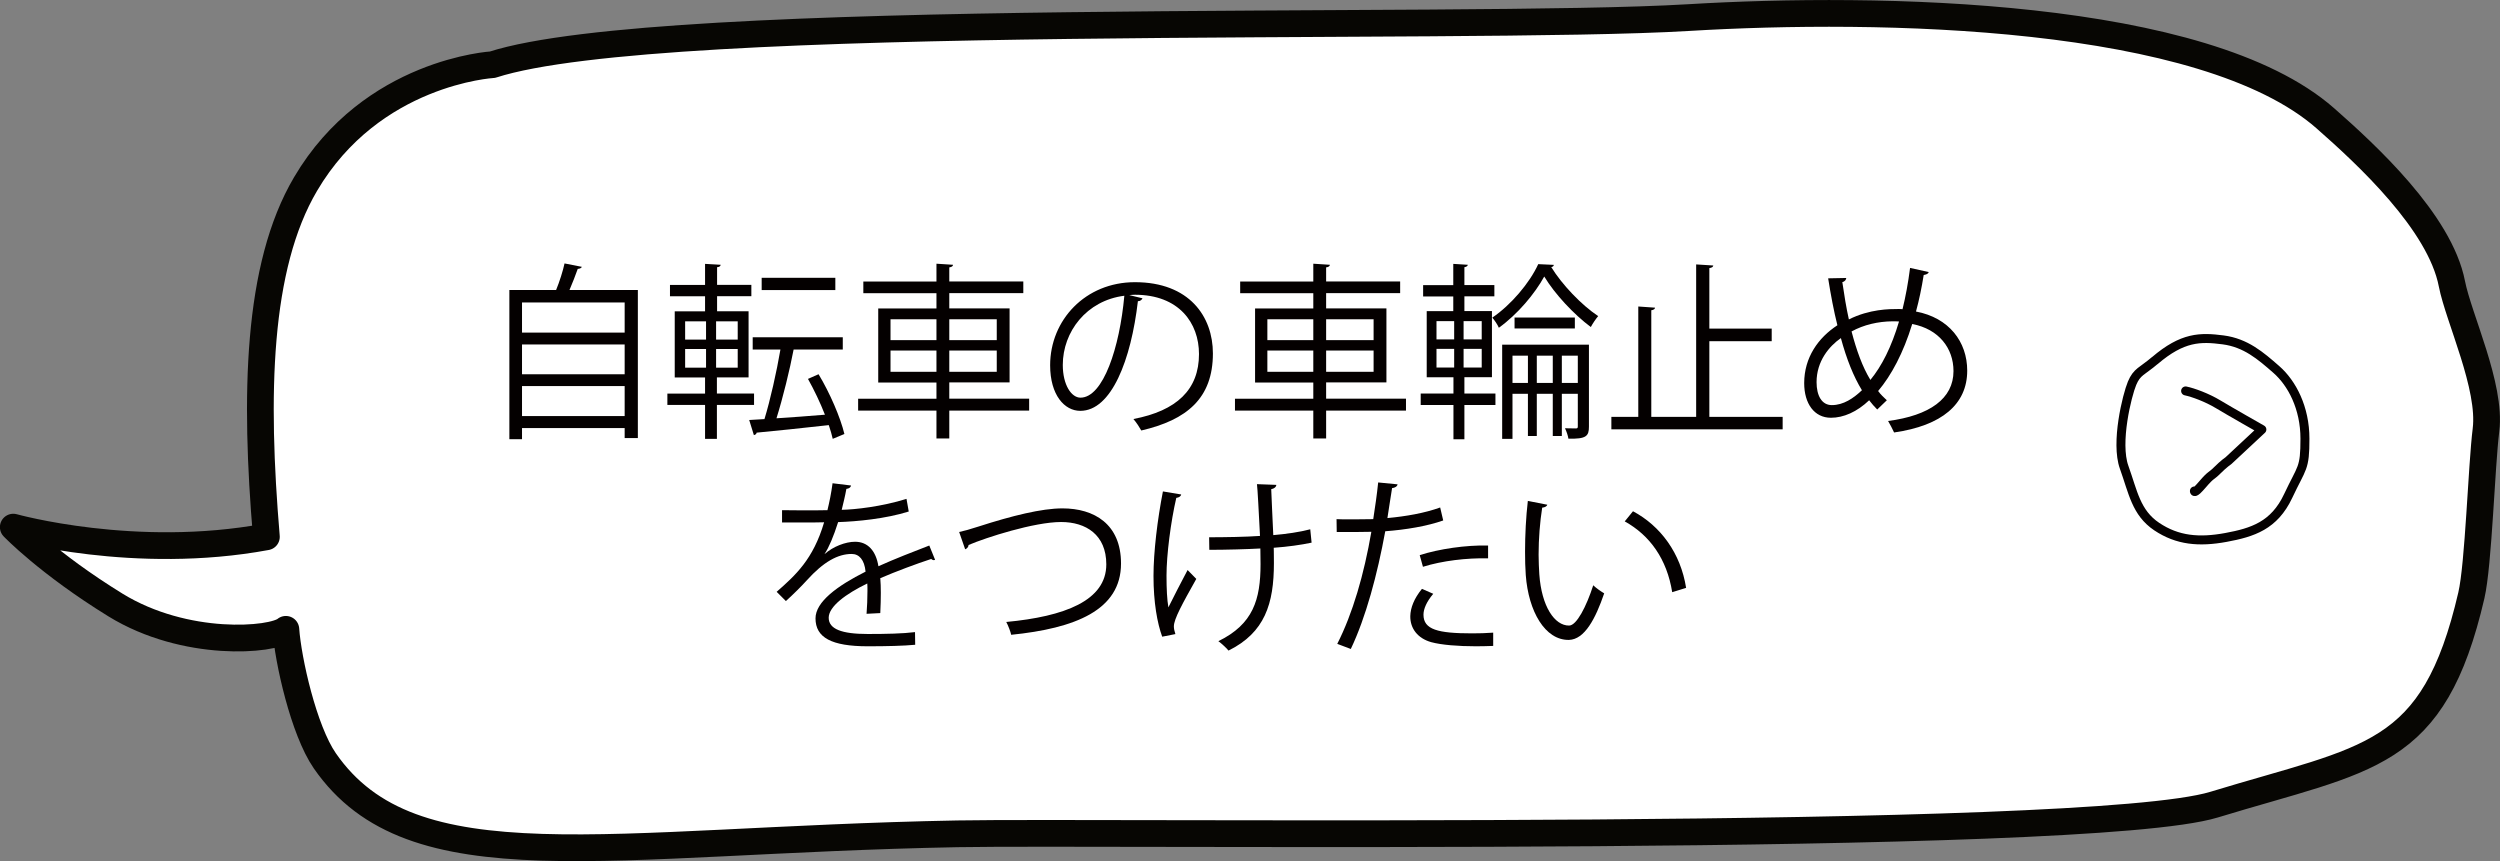 <?xml version="1.0" encoding="UTF-8"?>
<svg id="_レイヤー_2" data-name="レイヤー 2" xmlns="http://www.w3.org/2000/svg" viewBox="0 0 278.63 95.98">
  <rect x="0" y="0" width="278.63" height="95.98" fill="#808080" stroke="none"/>
  <defs>
    <style>
      .cls-1 {
        fill: #fff;
        fill-rule: evenodd;
        stroke: #070603;
        stroke-width: 2.98px;
      }

      .cls-1, .cls-2 {
        stroke-linecap: round;
        stroke-linejoin: round;
      }

      .cls-3 {
        fill: #040000;
      }

      .cls-2 {
        fill: none;
        stroke: #040000;
      }
    </style>
  </defs>
  <g id="_レイヤー_1-2" data-name="レイヤー 1">
    <path class="cls-1" d="m277.07,47.91c-.51,4.09-.83,14.99-1.63,18.44-4.24,18.27-11.37,18.04-28.68,23.33-14.27,4.36-123.22,2.94-140.04,3.25-39.28.74-60.76,5.97-70.52-8.14-2.36-3.42-4.1-11.22-4.34-14.65-1.46,1.26-11.2,2.08-18.99-2.71-7.5-4.62-11.39-8.68-11.39-8.68,0,0,13.56,3.8,28.21,1.08-1.33-15.73-1.07-30.09,4.36-39.31,7.38-12.55,20.84-13.31,20.84-13.31C73.9,1.06,162.87,3.48,188.2,1.96c21.12-1.27,57.44-.67,70.97,11.23,4.57,4.02,12.77,11.57,14.1,18.44.75,3.82,4.4,11.45,3.8,16.27Z"/>
    <g>
      <path class="cls-3" d="m64.85,29.74c-.06.13-.21.21-.46.23-.23.67-.59,1.57-.92,2.35h7.62v16.5h-1.47v-1.11h-11.44v1.24h-1.41v-16.63h5.21c.38-.92.76-2.12.94-2.96l1.93.38Zm4.77,3.97h-11.44v3.36h11.44v-3.36Zm0,4.68h-11.44v3.32h11.44v-3.32Zm-11.44,7.98h11.44v-3.34h-11.44v3.34Z"/>
      <path class="cls-3" d="m84.04,45.13h-4.14v3.78h-1.32v-3.78h-4.2v-1.26h4.2v-1.8h-3.38v-7.37h3.38v-1.68h-3.91v-1.26h3.91v-2.35l1.74.1c-.02.15-.13.25-.4.27v1.97h3.82v1.26h-3.82v1.68h3.51v7.37h-3.53v1.8h4.14v1.26Zm-7.68-9.32v2.04h2.33v-2.04h-2.33Zm0,3.09v2.08h2.33v-2.08h-2.33Zm5.86-1.05v-2.04h-2.41v2.04h2.41Zm0,3.13v-2.08h-2.41v2.08h2.41Zm9.01.73c1.26,2.08,2.44,4.83,2.88,6.66l-1.3.54c-.1-.46-.25-.96-.44-1.53-3,.34-6.05.65-8.04.84-.02.17-.17.25-.31.27l-.52-1.68c.5-.02,1.09-.06,1.7-.1.65-2.12,1.36-5.29,1.78-7.75h-3.09v-1.37h10.04v1.37h-5.48c-.42,2.22-1.2,5.4-1.91,7.66,1.66-.1,3.53-.25,5.4-.4-.52-1.34-1.22-2.79-1.89-3.99l1.2-.53Zm1.87-10.75v1.37h-8.21v-1.37h8.21Z"/>
      <path class="cls-3" d="m114.7,44.44v1.32h-8.9v3.11h-1.43v-3.11h-8.73v-1.32h8.73v-1.81h-6.49v-8.25h6.49v-1.7h-8.15v-1.3h8.15v-1.99l1.85.12c-.02.15-.13.25-.42.29v1.57h8.25v1.3h-8.25v1.7h6.72v8.25h-6.72v1.81h8.9Zm-15.45-8.86v2.33h5.12v-2.33h-5.12Zm0,5.86h5.12v-2.37h-5.12v2.37Zm11.84-5.86h-5.29v2.33h5.29v-2.33Zm0,5.86v-2.37h-5.29v2.37h5.29Z"/>
      <path class="cls-3" d="m127.34,33.23c-.08.19-.25.34-.52.34-.76,6.53-2.94,12.22-6.42,12.22-1.76,0-3.36-1.76-3.36-5.08,0-5.04,3.93-9.26,9.45-9.26,6.07,0,8.69,3.84,8.69,7.94,0,5-2.9,7.41-7.98,8.59-.19-.34-.55-.9-.88-1.28,4.83-.92,7.31-3.28,7.31-7.24,0-3.46-2.23-6.61-7.14-6.61-.21,0-.44.02-.63.04l1.49.36Zm-2.02-.27c-4.24.53-6.87,4.03-6.87,7.71,0,2.25.97,3.65,1.97,3.65,2.54,0,4.37-5.61,4.89-11.36Z"/>
      <path class="cls-3" d="m156.7,44.44v1.32h-8.9v3.11h-1.43v-3.11h-8.73v-1.32h8.73v-1.81h-6.49v-8.25h6.49v-1.7h-8.15v-1.3h8.15v-1.99l1.85.12c-.02.15-.13.25-.42.29v1.57h8.25v1.3h-8.25v1.7h6.72v8.25h-6.72v1.81h8.9Zm-15.45-8.86v2.33h5.12v-2.33h-5.12Zm0,5.86h5.12v-2.37h-5.12v2.37Zm11.84-5.86h-5.29v2.33h5.29v-2.33Zm0,5.86v-2.37h-5.29v2.37h5.29Z"/>
      <path class="cls-3" d="m163.21,42.05v1.81h3.46v1.28h-3.46v3.82h-1.22v-3.82h-3.65v-1.28h3.65v-1.81h-2.98v-7.37h2.96v-1.64h-3.36v-1.26h3.36v-2.37l1.62.1c-.02.13-.13.23-.38.27v1.99h3.34v1.26h-3.34v1.64h3.07v7.37h-3.07Zm-3.11-6.26v2.04h1.97v-2.04h-1.97Zm0,3.09v2.08h1.97v-2.08h-1.97Zm5.04-1.05v-2.04h-2.02v2.04h2.02Zm0,3.13v-2.08h-2.02v2.08h2.02Zm8.04-11.44c-.02.13-.13.23-.29.25,1.2,1.95,3.36,4.22,5.23,5.46-.27.32-.61.82-.82,1.22-1.89-1.41-4.01-3.67-5.19-5.63-1.05,1.91-2.96,4.2-5.06,5.71-.15-.36-.48-.84-.73-1.13,2.08-1.41,4.16-3.86,5.12-5.96l1.74.08Zm3.91,8.9v9.13c0,1.05-.29,1.39-2.29,1.34-.04-.32-.21-.82-.38-1.16.57.02,1.05.02,1.22.02s.21-.06.21-.23v-3.63h-1.78v4.7h-1.01v-4.7h-1.78v4.7h-.99v-4.7h-1.72v5.02h-1.15v-10.5h9.68Zm-8.52,4.26h1.72v-3.04h-1.72v3.04Zm.23-7.29h6.72v1.22h-6.72v-1.22Zm2.48,7.29h1.78v-3.04h-1.78v3.04Zm2.79,0h1.78v-3.04h-1.78v3.04Z"/>
      <path class="cls-3" d="m190.51,46.46h8.17v1.39h-19.09v-1.39h3v-12.3l1.87.13c-.02.15-.15.25-.42.29v11.88h5v-16.99l1.91.12c-.02.15-.15.25-.44.29v6.74h6.95v1.41h-6.95v8.42Z"/>
      <path class="cls-3" d="m214.95,30.33c-.04.19-.27.27-.55.32-.23,1.45-.52,2.83-.86,4.07,3.67.69,5.71,3.36,5.71,6.59,0,3.74-2.83,6.13-8.15,6.89-.21-.44-.44-.9-.67-1.28,4.64-.61,7.29-2.5,7.29-5.56,0-2.54-1.62-4.68-4.6-5.25-.99,3.23-2.33,5.73-3.8,7.47.27.38.63.71.97,1.03l-1.07,1.03c-.31-.31-.61-.65-.9-1.03-1.36,1.3-2.86,1.95-4.26,1.95-1.85,0-2.98-1.57-2.98-3.86,0-2.86,1.57-5.06,3.7-6.45-.4-1.6-.73-3.34-1.03-5.23l2.02-.04c-.02.19-.15.4-.44.46.21,1.45.44,2.86.73,4.16,2.31-1.16,4.54-1.16,5.48-1.16.17,0,.36,0,.5.02.34-1.38.63-2.94.84-4.6l2.08.46Zm-7.43,13.17c-.94-1.53-1.72-3.49-2.35-5.82-1.32.92-2.71,2.58-2.71,4.91,0,1.49.57,2.56,1.7,2.56,1.3,0,2.41-.76,3.36-1.66Zm.94-1.16c1.26-1.53,2.35-3.67,3.19-6.51-.23-.02-.5-.02-.73-.02-1.62.02-3.19.38-4.56,1.13.55,2.1,1.22,3.97,2.1,5.4Z"/>
      <path class="cls-3" d="m104.22,62.39s-.08.04-.13.04c-.13,0-.23-.06-.31-.13-1.6.52-3.93,1.39-5.67,2.14.04.48.06,1.03.06,1.64,0,.67-.02,1.43-.06,2.25l-1.53.08c.06-.76.1-1.72.1-2.54,0-.31,0-.61-.02-.84-2.37,1.15-4.3,2.56-4.3,3.82s1.45,1.81,4.35,1.81c2.04,0,3.93-.04,5.27-.21l.02,1.41c-1.24.12-3.13.17-5.29.17-4.03,0-5.82-.97-5.82-3.11,0-1.85,2.44-3.63,5.58-5.21-.13-1.32-.71-1.97-1.55-1.97-1.53,0-3.13.86-5.02,2.96-.59.65-1.41,1.47-2.31,2.29l-1.03-1.03c2.1-1.85,4.07-3.61,5.29-7.75l-1.18.02h-3.51v-1.37c1.28.02,2.77.02,3.63.02l1.43-.02c.23-.96.42-1.87.57-3l2.06.25c-.04.21-.21.34-.52.38-.15.84-.34,1.58-.52,2.33,1.43-.02,4.49-.36,7.22-1.22l.25,1.41c-2.62.82-5.79,1.11-7.87,1.18-.5,1.58-1.03,2.83-1.51,3.55h.02c.92-.82,2.31-1.36,3.38-1.36,1.43,0,2.33,1.03,2.6,2.73,1.76-.8,3.99-1.66,5.67-2.31l.65,1.6Z"/>
      <path class="cls-3" d="m106.91,59.29c.48-.1,1.18-.29,2.16-.61,3.72-1.2,7.03-2.02,9.34-2.02,3.53,0,6.53,1.74,6.53,6.15,0,5.21-5.14,7.22-12.24,7.94-.06-.31-.34-1.05-.55-1.43,6.49-.61,11.15-2.37,11.15-6.42,0-3.3-2.27-4.72-5.04-4.72-3,0-8.4,1.74-10.31,2.56,0,.21-.19.42-.38.48l-.67-1.93Z"/>
      <path class="cls-3" d="m131.65,55.11c-.04.19-.23.34-.55.38-.61,2.64-1.09,6.32-1.09,8.67,0,1.45.06,2.69.21,3.53.46-.94,1.49-2.94,2.14-4.16l.97.99c-1.53,2.73-2.5,4.47-2.5,5.29,0,.25.06.53.17.86l-1.47.29c-.55-1.51-.97-3.82-.97-6.76,0-2.69.44-6.3,1.05-9.43l2.04.34Zm3.11,4.77c1.68,0,4.16-.04,5.67-.15-.13-2.44-.27-5.33-.34-5.77l2.16.08c-.02.23-.23.42-.57.48.04,1.16.15,3.3.23,5.12,1.43-.12,2.96-.34,4.12-.65l.15,1.49c-1.18.25-2.67.46-4.22.57,0,.13.02.46.02,1.7,0,4.54-1.01,7.75-5.06,9.76-.17-.23-.78-.8-1.13-1.05,3.88-1.89,4.7-4.64,4.7-8.59l-.02-1.74c-1.41.08-3.82.15-5.69.15l-.02-1.41Z"/>
      <path class="cls-3" d="m160.84,58.01c-1.78.63-4.16,1.03-6.45,1.2-.88,4.81-2.16,9.59-3.84,13.12l-1.51-.57c1.72-3.38,2.98-7.73,3.8-12.49-.42.02-3.23.04-3.86.02l-.02-1.43c.34.02.78.02,1.26.02.19,0,2.29,0,2.83-.02.21-1.34.42-2.81.55-4.09l2.16.21c-.02.23-.31.4-.61.42-.13.92-.34,2.06-.52,3.34,2.06-.19,4.14-.55,5.88-1.18l.34,1.45Zm5.58,13.98c-.63.02-1.28.04-1.93.04-1.97,0-3.84-.15-4.98-.46-1.49-.42-2.35-1.51-2.33-2.9.02-.92.42-1.97,1.3-3.04l1.26.55c-.73.86-1.09,1.68-1.09,2.33,0,1.66,1.6,2.08,5.42,2.08.78,0,1.57-.02,2.35-.08v1.49Zm-8.19-10.12c2.16-.69,5.14-1.13,7.62-1.07v1.43c-2.37-.06-5.12.27-7.26.94l-.36-1.3Z"/>
      <path class="cls-3" d="m172.45,56.24c-.04.19-.27.31-.57.34-.25,1.57-.4,3.46-.4,5.23,0,.78.04,1.53.08,2.2.25,3.57,1.7,5.73,3.32,5.71.84,0,1.93-2.14,2.69-4.49.29.29.86.69,1.22.9-.97,2.83-2.18,5.14-3.93,5.19-2.67.04-4.51-3.19-4.81-7.22-.06-.8-.08-1.68-.08-2.62,0-1.85.1-3.86.31-5.65l2.16.42Zm13.92,9.76c-.59-3.67-2.46-6.32-5.29-7.89l.92-1.13c3.07,1.64,5.31,4.66,5.92,8.54l-1.55.48Z"/>
    </g>
    <g>
      <path class="cls-2" d="m240.15,40.19c-1.39,1.19-1.98,1.21-2.53,2.53s-1.87,6.61-.88,9.36,1.32,5.06,3.63,6.61,4.73,1.76,7.71,1.21,5.39-1.32,6.94-4.62,1.87-2.97,1.87-6.39-1.43-6.17-3.19-7.71-3.41-2.97-5.94-3.3-4.51-.33-7.6,2.31Z"/>
      <path class="cls-2" d="m243.59,43.57c.83.17,2.39.74,3.63,1.49s4.87,2.81,4.87,2.81l-3.72,3.47s-.5.33-1.24,1.07-.66.41-1.65,1.57-.91.74-.91.74"/>
    </g>
  </g>
</svg>